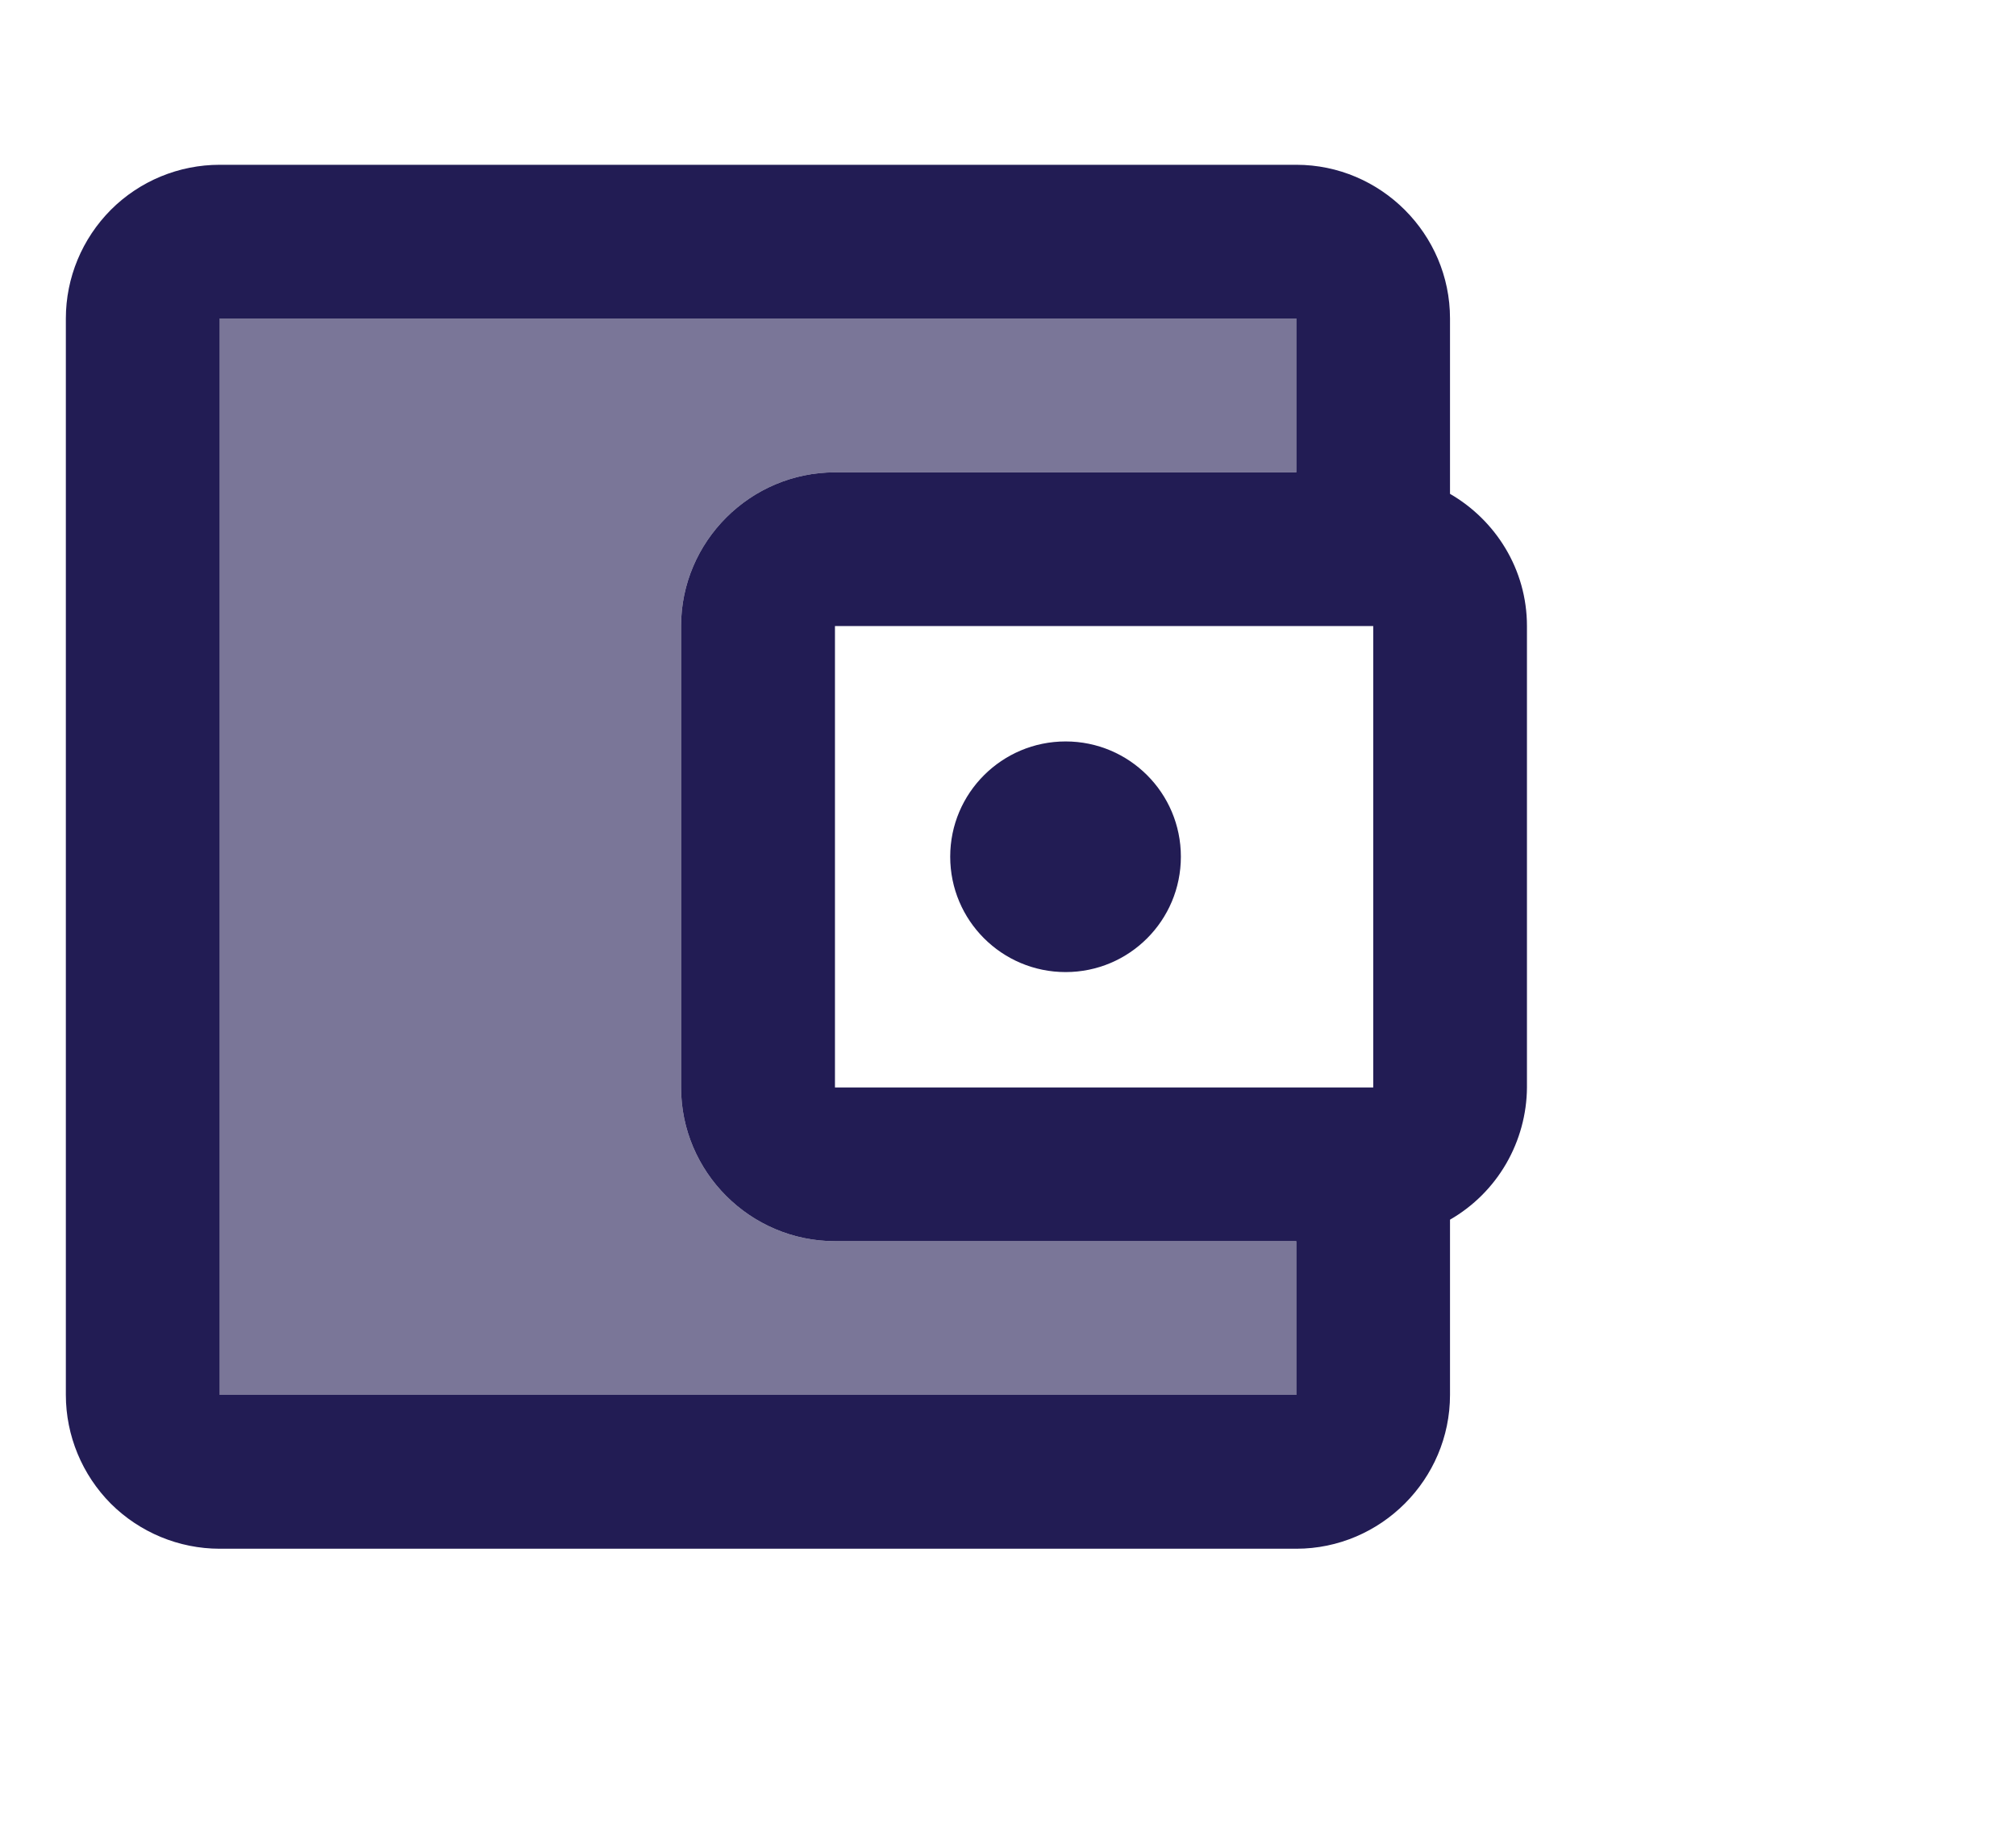 <?xml version="1.0" encoding="utf-8"?>
<svg xmlns="http://www.w3.org/2000/svg" fill="none" height="100%" overflow="visible" preserveAspectRatio="none" style="display: block;" viewBox="0 0 12 11" width="100%">
<g clip-path="url(#clip0_0_2000)" id="Education Icon">
<g id="ic:twotone-account-balance-wallet">
<path d="M4.97 7.389C4.466 7.389 4.054 6.977 4.054 6.474V3.727C4.054 3.224 4.466 2.812 4.97 2.812H7.716V1.896H1.308V8.304H7.716V7.389H4.97Z" fill="#7A7698" id="Vector"/>
<path d="M8.631 2.94V1.896C8.631 1.393 8.219 0.981 7.716 0.981H1.308C1.065 0.981 0.832 1.077 0.66 1.249C0.489 1.421 0.392 1.653 0.392 1.896V8.304C0.392 8.547 0.489 8.78 0.66 8.952C0.832 9.123 1.065 9.22 1.308 9.22H7.716C8.219 9.22 8.631 8.808 8.631 8.304V7.261C8.77 7.181 8.885 7.066 8.965 6.928C9.045 6.79 9.088 6.633 9.089 6.474V3.727C9.089 3.388 8.901 3.096 8.631 2.94ZM8.174 3.727V6.474H4.97V3.727H8.174ZM1.308 8.304V1.896H7.716V2.812H4.97C4.466 2.812 4.054 3.224 4.054 3.727V6.474C4.054 6.977 4.466 7.389 4.97 7.389H7.716V8.304H1.308Z" fill="#221C54" id="Vector_2"/>
<path d="M6.343 5.787C6.722 5.787 7.029 5.48 7.029 5.1C7.029 4.721 6.722 4.414 6.343 4.414C5.964 4.414 5.656 4.721 5.656 5.1C5.656 5.48 5.964 5.787 6.343 5.787Z" fill="#221C54" id="Vector_3"/>
</g>
</g>
<defs>
<clipPath id="clip0_0_2000">
<rect fill="white" height="10.201" width="11.966"/>
</clipPath>
</defs>
</svg>